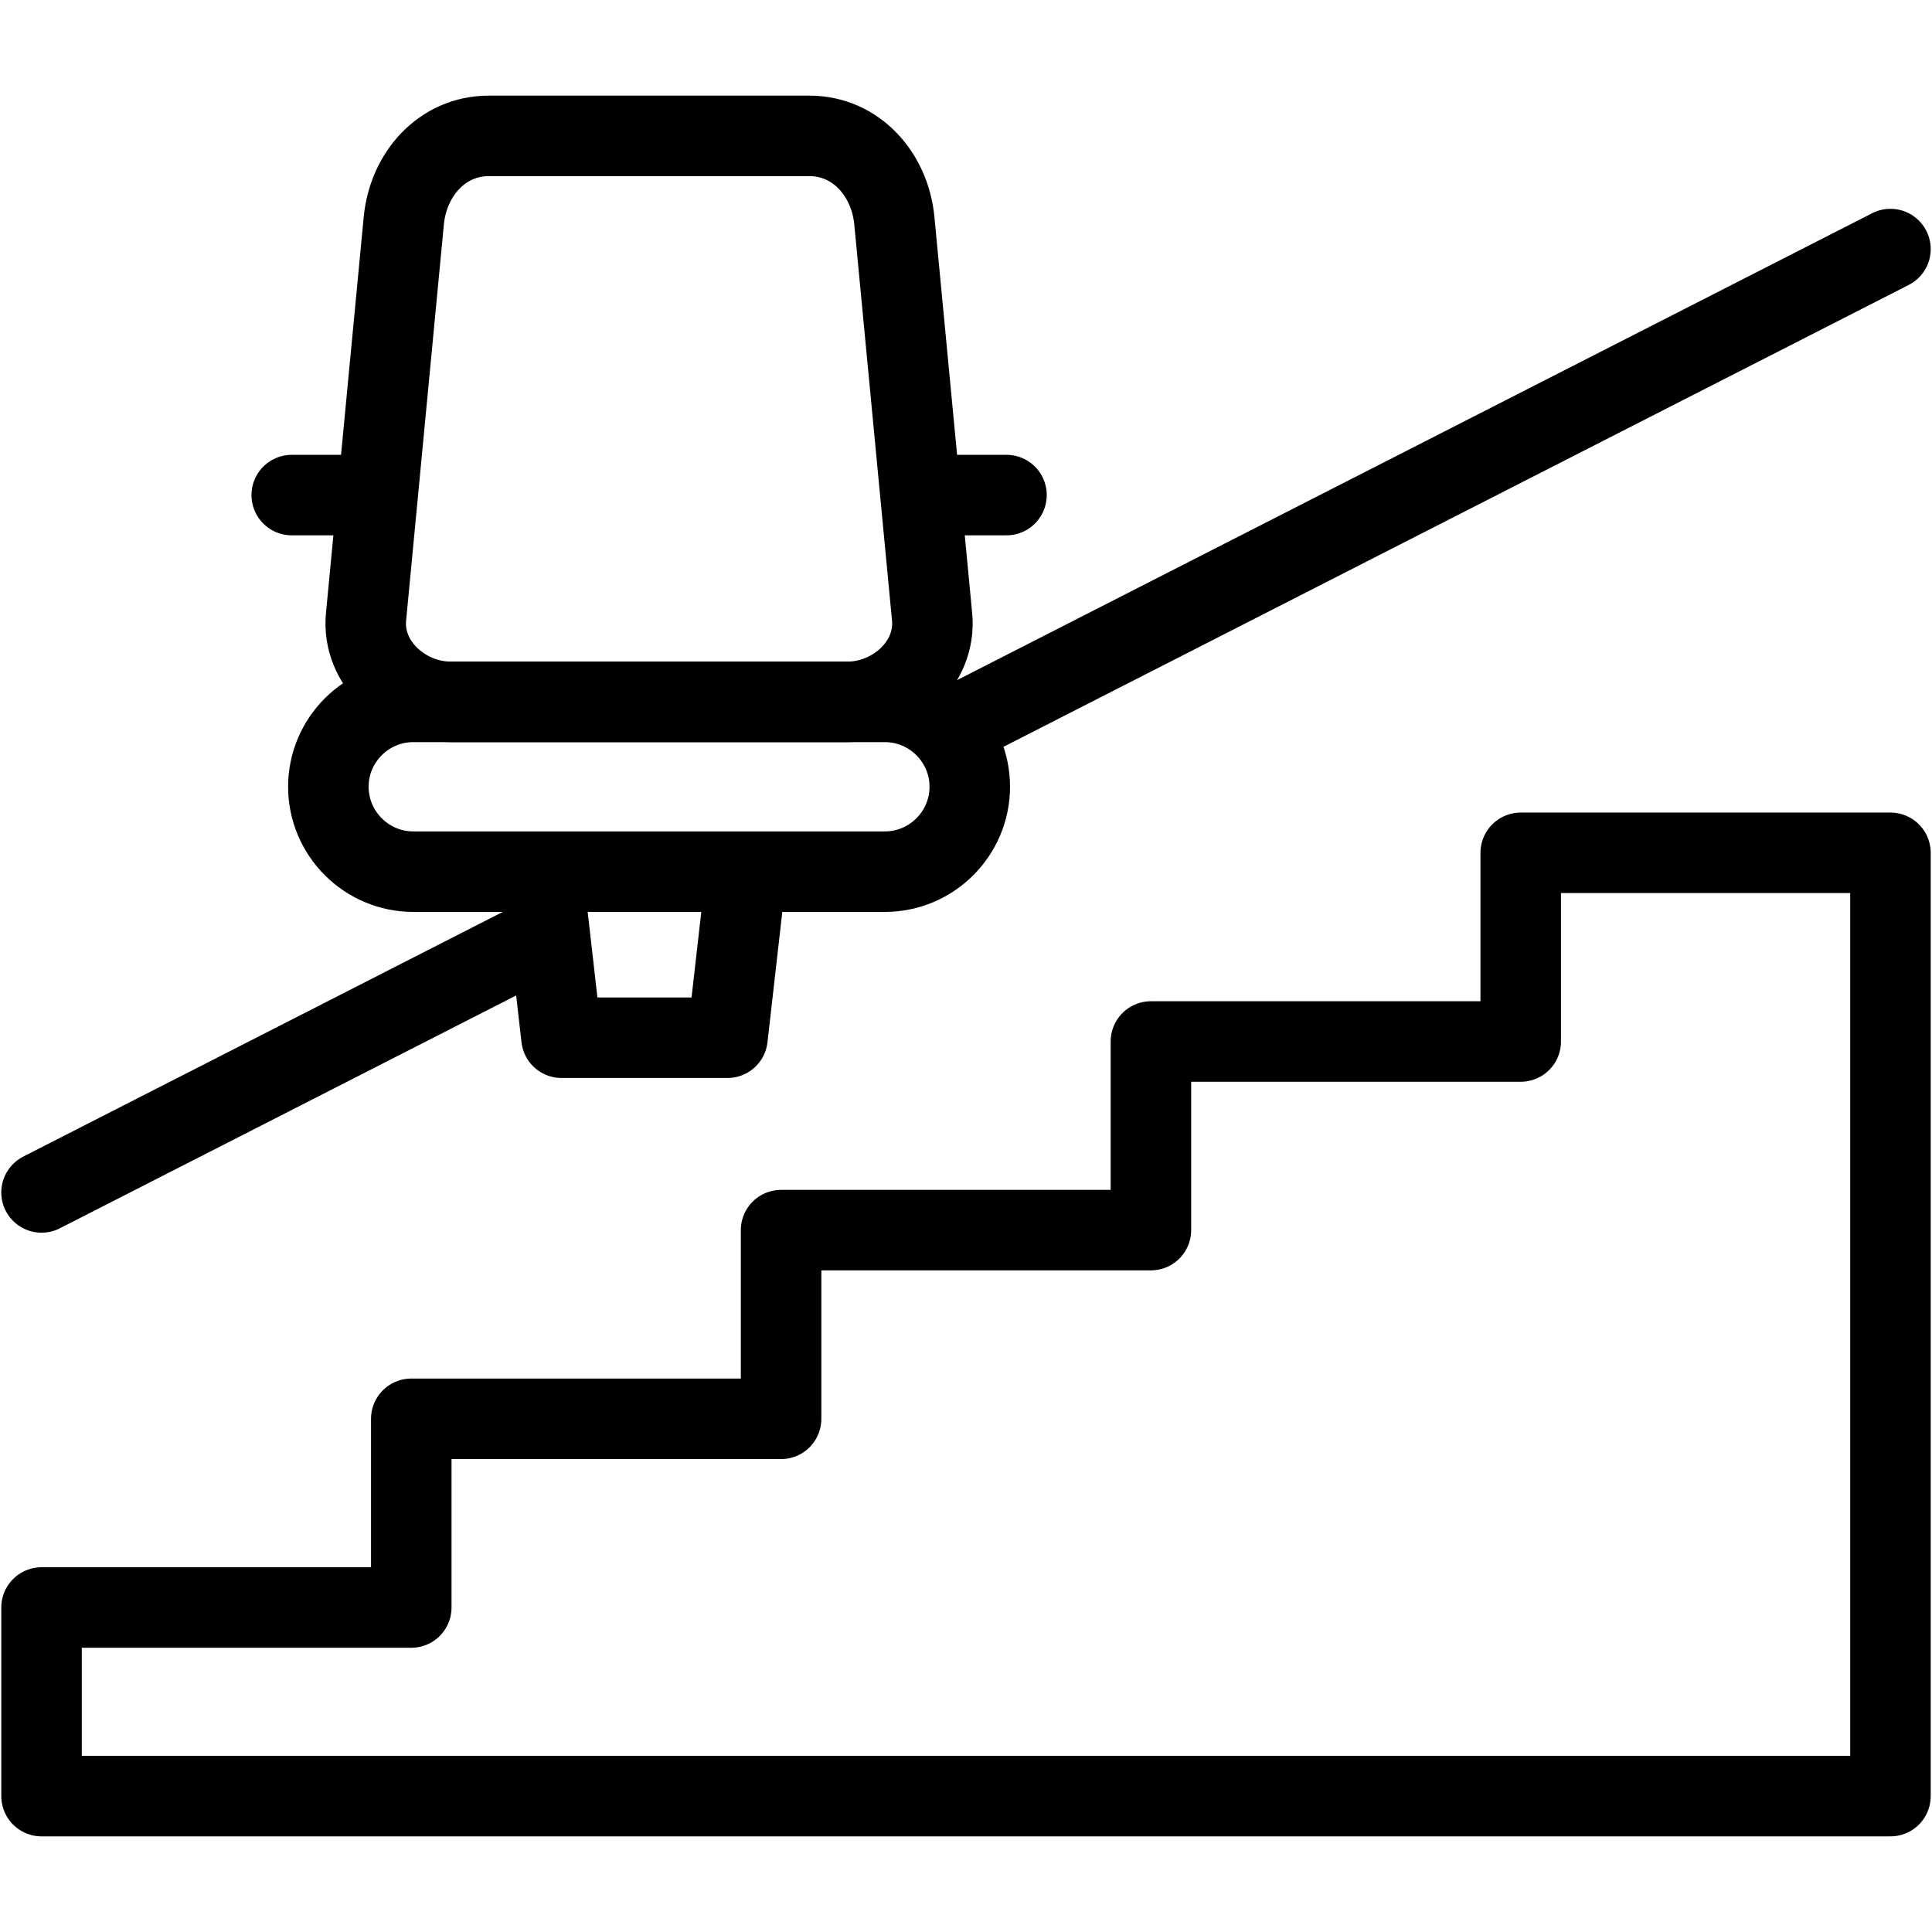 <svg width="24" height="24" viewBox="0 0 24 24" fill="none" xmlns="http://www.w3.org/2000/svg">
<path fill-rule="evenodd" clip-rule="evenodd" d="M0.516 22.312H23.484V10.594H18.891V12.938H14.297V15.281H9.703V17.625H5.109V19.969H0.516V22.312Z" stroke="black" stroke-miterlimit="2.613" stroke-linecap="round" stroke-linejoin="round"/>
<path d="M11.999 8.954L23.484 3.094" stroke="black" stroke-miterlimit="2.613" stroke-linecap="round" stroke-linejoin="round"/>
<path d="M0.516 14.813L6.705 11.655" stroke="black" stroke-miterlimit="2.613" stroke-linecap="round" stroke-linejoin="round"/>
<path fill-rule="evenodd" clip-rule="evenodd" d="M5.133 8.719H10.993C11.573 8.719 12.047 9.193 12.047 9.773V9.773C12.047 10.354 11.573 10.828 10.993 10.828H5.133C4.553 10.828 4.079 10.354 4.079 9.773V9.773C4.079 9.193 4.553 8.719 5.133 8.719Z" stroke="black" stroke-miterlimit="2.613" stroke-linecap="round" stroke-linejoin="round"/>
<path fill-rule="evenodd" clip-rule="evenodd" d="M6.071 1.688H10.055C10.635 1.688 11.055 2.165 11.11 2.742L11.579 7.664C11.634 8.242 11.104 8.719 10.524 8.719H5.602C5.022 8.719 4.492 8.242 4.547 7.664L5.016 2.742C5.071 2.165 5.491 1.688 6.071 1.688Z" stroke="black" stroke-miterlimit="2.613" stroke-linecap="round" stroke-linejoin="round"/>
<path d="M4.473 6.15H3.624" stroke="black" stroke-miterlimit="2.613" stroke-linecap="round" stroke-linejoin="round"/>
<path d="M9.244 11.072L9.037 12.891H6.975L6.767 11.062" stroke="black" stroke-miterlimit="2.613" stroke-linecap="round" stroke-linejoin="round"/>
<path d="M11.653 6.15H12.503" stroke="black" stroke-miterlimit="2.613" stroke-linecap="round" stroke-linejoin="round"/>
</svg>
